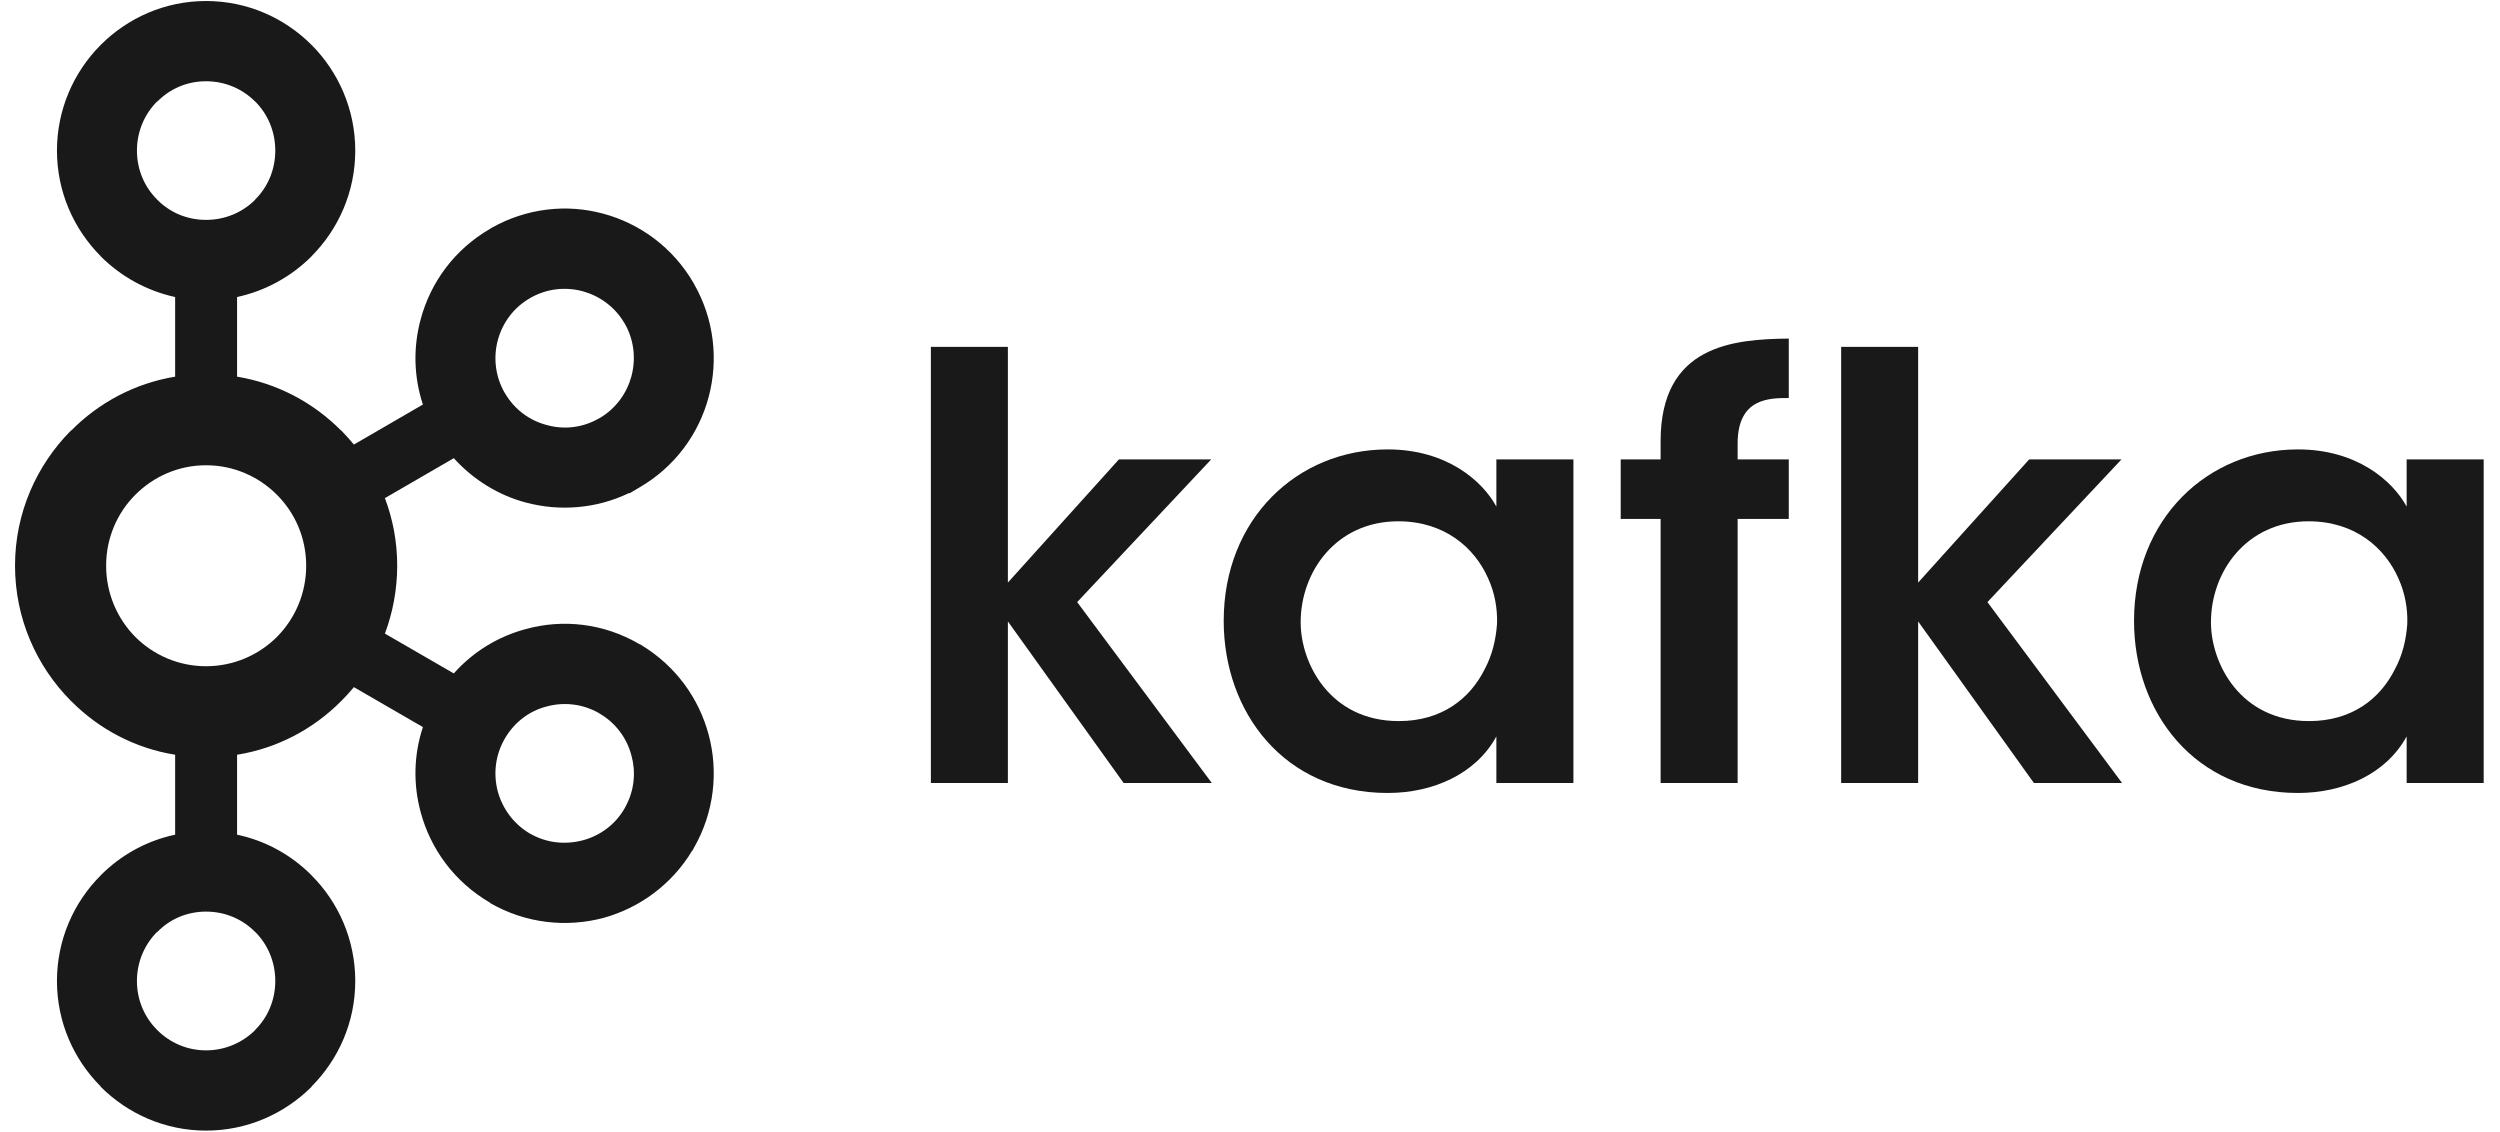 <svg xmlns="http://www.w3.org/2000/svg" width="106" height="48" viewBox="0 0 106 48" fill="none"><g clip-path="url(#clip0_4967_2520)"><path d="M10.815 4.305C10.286 3.773 9.553 3.445 8.736 3.445C7.921 3.445 7.194 3.773 6.673 4.305H6.659C6.133 4.833 5.806 5.57 5.806 6.384C5.806 7.203 6.133 7.935 6.659 8.458L6.673 8.473C7.194 9 7.921 9.323 8.736 9.323C9.553 9.323 10.286 9 10.815 8.473L10.821 8.458C11.35 7.935 11.672 7.203 11.672 6.384C11.672 5.57 11.35 4.833 10.821 4.305H10.815ZM8.736 44.535C9.553 44.535 10.286 44.202 10.815 43.68L10.821 43.664C11.35 43.143 11.672 42.406 11.672 41.596C11.672 40.777 11.35 40.044 10.821 39.513H10.815C10.286 38.976 9.553 38.652 8.736 38.652C7.921 38.652 7.194 38.976 6.673 39.513H6.659C6.133 40.044 5.806 40.777 5.806 41.596C5.806 42.406 6.133 43.143 6.659 43.664L6.673 43.68C7.194 44.202 7.921 44.535 8.736 44.535ZM24.704 35.631C25.429 35.44 26.086 34.973 26.488 34.266L26.542 34.163C26.899 33.493 26.964 32.72 26.773 32.033C26.581 31.3 26.11 30.65 25.407 30.245L25.365 30.218C24.68 29.84 23.9 29.758 23.183 29.954C22.455 30.136 21.8 30.623 21.401 31.323C20.997 32.02 20.912 32.82 21.106 33.557C21.305 34.281 21.773 34.936 22.472 35.346H22.476C23.176 35.749 23.968 35.822 24.704 35.631ZM11.742 20.979C10.973 20.209 9.911 19.727 8.736 19.727C7.563 19.727 6.504 20.209 5.737 20.979C4.971 21.747 4.5 22.807 4.5 23.985C4.5 25.164 4.971 26.229 5.737 27.006C6.504 27.77 7.563 28.248 8.736 28.248C9.911 28.248 10.973 27.77 11.742 27.006C12.51 26.229 12.982 25.164 12.982 23.985C12.982 22.807 12.51 21.747 11.742 20.979ZM10.052 15.97C11.758 16.252 13.289 17.071 14.46 18.253H14.469C14.655 18.439 14.836 18.645 15.005 18.849L17.931 17.152C17.537 15.96 17.519 14.714 17.835 13.545C18.252 11.979 19.264 10.579 20.781 9.701L20.83 9.669C22.331 8.818 24.036 8.64 25.575 9.059C27.135 9.478 28.541 10.497 29.416 12.016V12.021C30.288 13.531 30.464 15.264 30.049 16.825C29.634 18.39 28.618 19.8 27.103 20.673L26.703 20.91H26.663C25.261 21.579 23.72 21.684 22.304 21.31C21.142 21.001 20.076 20.35 19.241 19.427L16.32 21.12C16.656 22.011 16.841 22.971 16.841 23.985C16.841 24.995 16.656 25.969 16.32 26.865L19.241 28.553C20.076 27.615 21.142 26.979 22.304 26.669C23.864 26.242 25.592 26.423 27.103 27.306L27.2 27.352V27.356C28.659 28.244 29.638 29.613 30.049 31.159C30.464 32.711 30.288 34.445 29.416 35.959L29.363 36.064L29.357 36.055C28.482 37.514 27.103 38.503 25.58 38.921C24.018 39.334 22.29 39.158 20.781 38.288V38.276C19.264 37.396 18.252 35.992 17.835 34.43C17.519 33.266 17.537 32.02 17.931 30.828L15.005 29.135C14.836 29.34 14.655 29.536 14.469 29.722L14.46 29.731C13.289 30.909 11.758 31.728 10.052 32.001V35.391C11.267 35.646 12.356 36.255 13.208 37.111L13.213 37.119C14.355 38.26 15.063 39.849 15.063 41.596C15.063 43.338 14.355 44.918 13.213 46.064L13.208 46.082C12.057 47.228 10.479 47.938 8.736 47.938C7.003 47.938 5.421 47.228 4.272 46.082H4.268V46.064C3.124 44.918 2.415 43.338 2.415 41.596C2.415 39.849 3.124 38.26 4.268 37.119V37.111H4.272C5.124 36.255 6.215 35.646 7.426 35.391V32.001C5.72 31.728 4.191 30.909 3.023 29.731L3.01 29.722C1.551 28.253 0.637 26.229 0.637 23.985C0.637 21.747 1.551 19.723 3.01 18.253H3.023C4.191 17.071 5.72 16.252 7.426 15.97V12.594C6.215 12.33 5.124 11.721 4.272 10.87H4.268V10.861C3.124 9.71 2.415 8.131 2.415 6.384C2.415 4.646 3.124 3.054 4.268 1.907L4.272 1.903C5.421 0.752 7.003 0.043 8.736 0.043C10.479 0.043 12.057 0.752 13.208 1.903V1.907H13.213C14.355 3.054 15.063 4.646 15.063 6.384C15.063 8.131 14.355 9.71 13.213 10.861L13.208 10.87C12.356 11.721 11.267 12.33 10.052 12.594V15.97ZM26.488 13.718L26.463 13.681C26.06 12.999 25.415 12.544 24.704 12.348C23.968 12.152 23.176 12.235 22.472 12.64H22.476C21.773 13.04 21.302 13.694 21.106 14.428C20.912 15.155 20.997 15.96 21.401 16.661L21.415 16.679C21.819 17.371 22.464 17.835 23.183 18.021C23.907 18.227 24.712 18.14 25.407 17.734L25.444 17.716C26.128 17.307 26.583 16.661 26.773 15.951C26.967 15.219 26.889 14.418 26.488 13.718Z" fill="#1A1919"></path><path d="M39.469 14.706H42.734V24.701L47.442 19.478H51.356L45.672 25.529L51.38 33.198H47.642L42.734 26.348V33.198H39.469V14.706ZM55.149 26.398C55.149 28.099 56.37 30.574 59.311 30.574C61.13 30.574 62.328 29.623 62.949 28.377C63.274 27.772 63.424 27.125 63.474 26.453C63.497 25.801 63.374 25.125 63.098 24.523C62.526 23.227 61.255 22.103 59.286 22.103C56.646 22.103 55.149 24.25 55.149 26.375V26.398ZM66.713 33.198H63.446V31.224C62.577 32.821 60.757 33.622 58.837 33.622C54.451 33.622 51.885 30.196 51.885 26.325C51.885 22.003 54.999 19.055 58.837 19.055C61.329 19.055 62.849 20.379 63.446 21.48V19.478H66.713V33.198ZM70.41 22.003H68.718V19.478H70.41V18.705C70.41 14.629 73.501 14.383 75.844 14.355V16.876C75.02 16.876 73.676 16.876 73.676 18.804V19.478H75.844V22.003H73.676V33.198H70.41V22.003ZM78.065 14.706H81.329V24.701L86.038 19.478H89.952L84.268 25.529L89.975 33.198H86.237L81.329 26.348V33.198H78.065V14.706ZM93.745 26.398C93.745 28.099 94.965 30.574 97.906 30.574C99.724 30.574 100.921 29.623 101.543 28.377C101.869 27.772 102.02 27.125 102.069 26.453C102.091 25.801 101.969 25.125 101.692 24.523C101.121 23.227 99.851 22.103 97.882 22.103C95.242 22.103 93.745 24.25 93.745 26.375V26.398ZM105.308 33.198H102.042V31.224C101.17 32.821 99.352 33.622 97.433 33.622C93.046 33.622 90.483 30.196 90.483 26.325C90.483 22.003 93.596 19.055 97.433 19.055C99.924 19.055 101.445 20.379 102.042 21.48V19.478H105.308V33.198Z" fill="#1A1919"></path></g><defs><clipPath id="clip0_4967_2520"><rect width="104.727" height="48" fill="white" transform="translate(0.637)"></rect></clipPath></defs></svg>